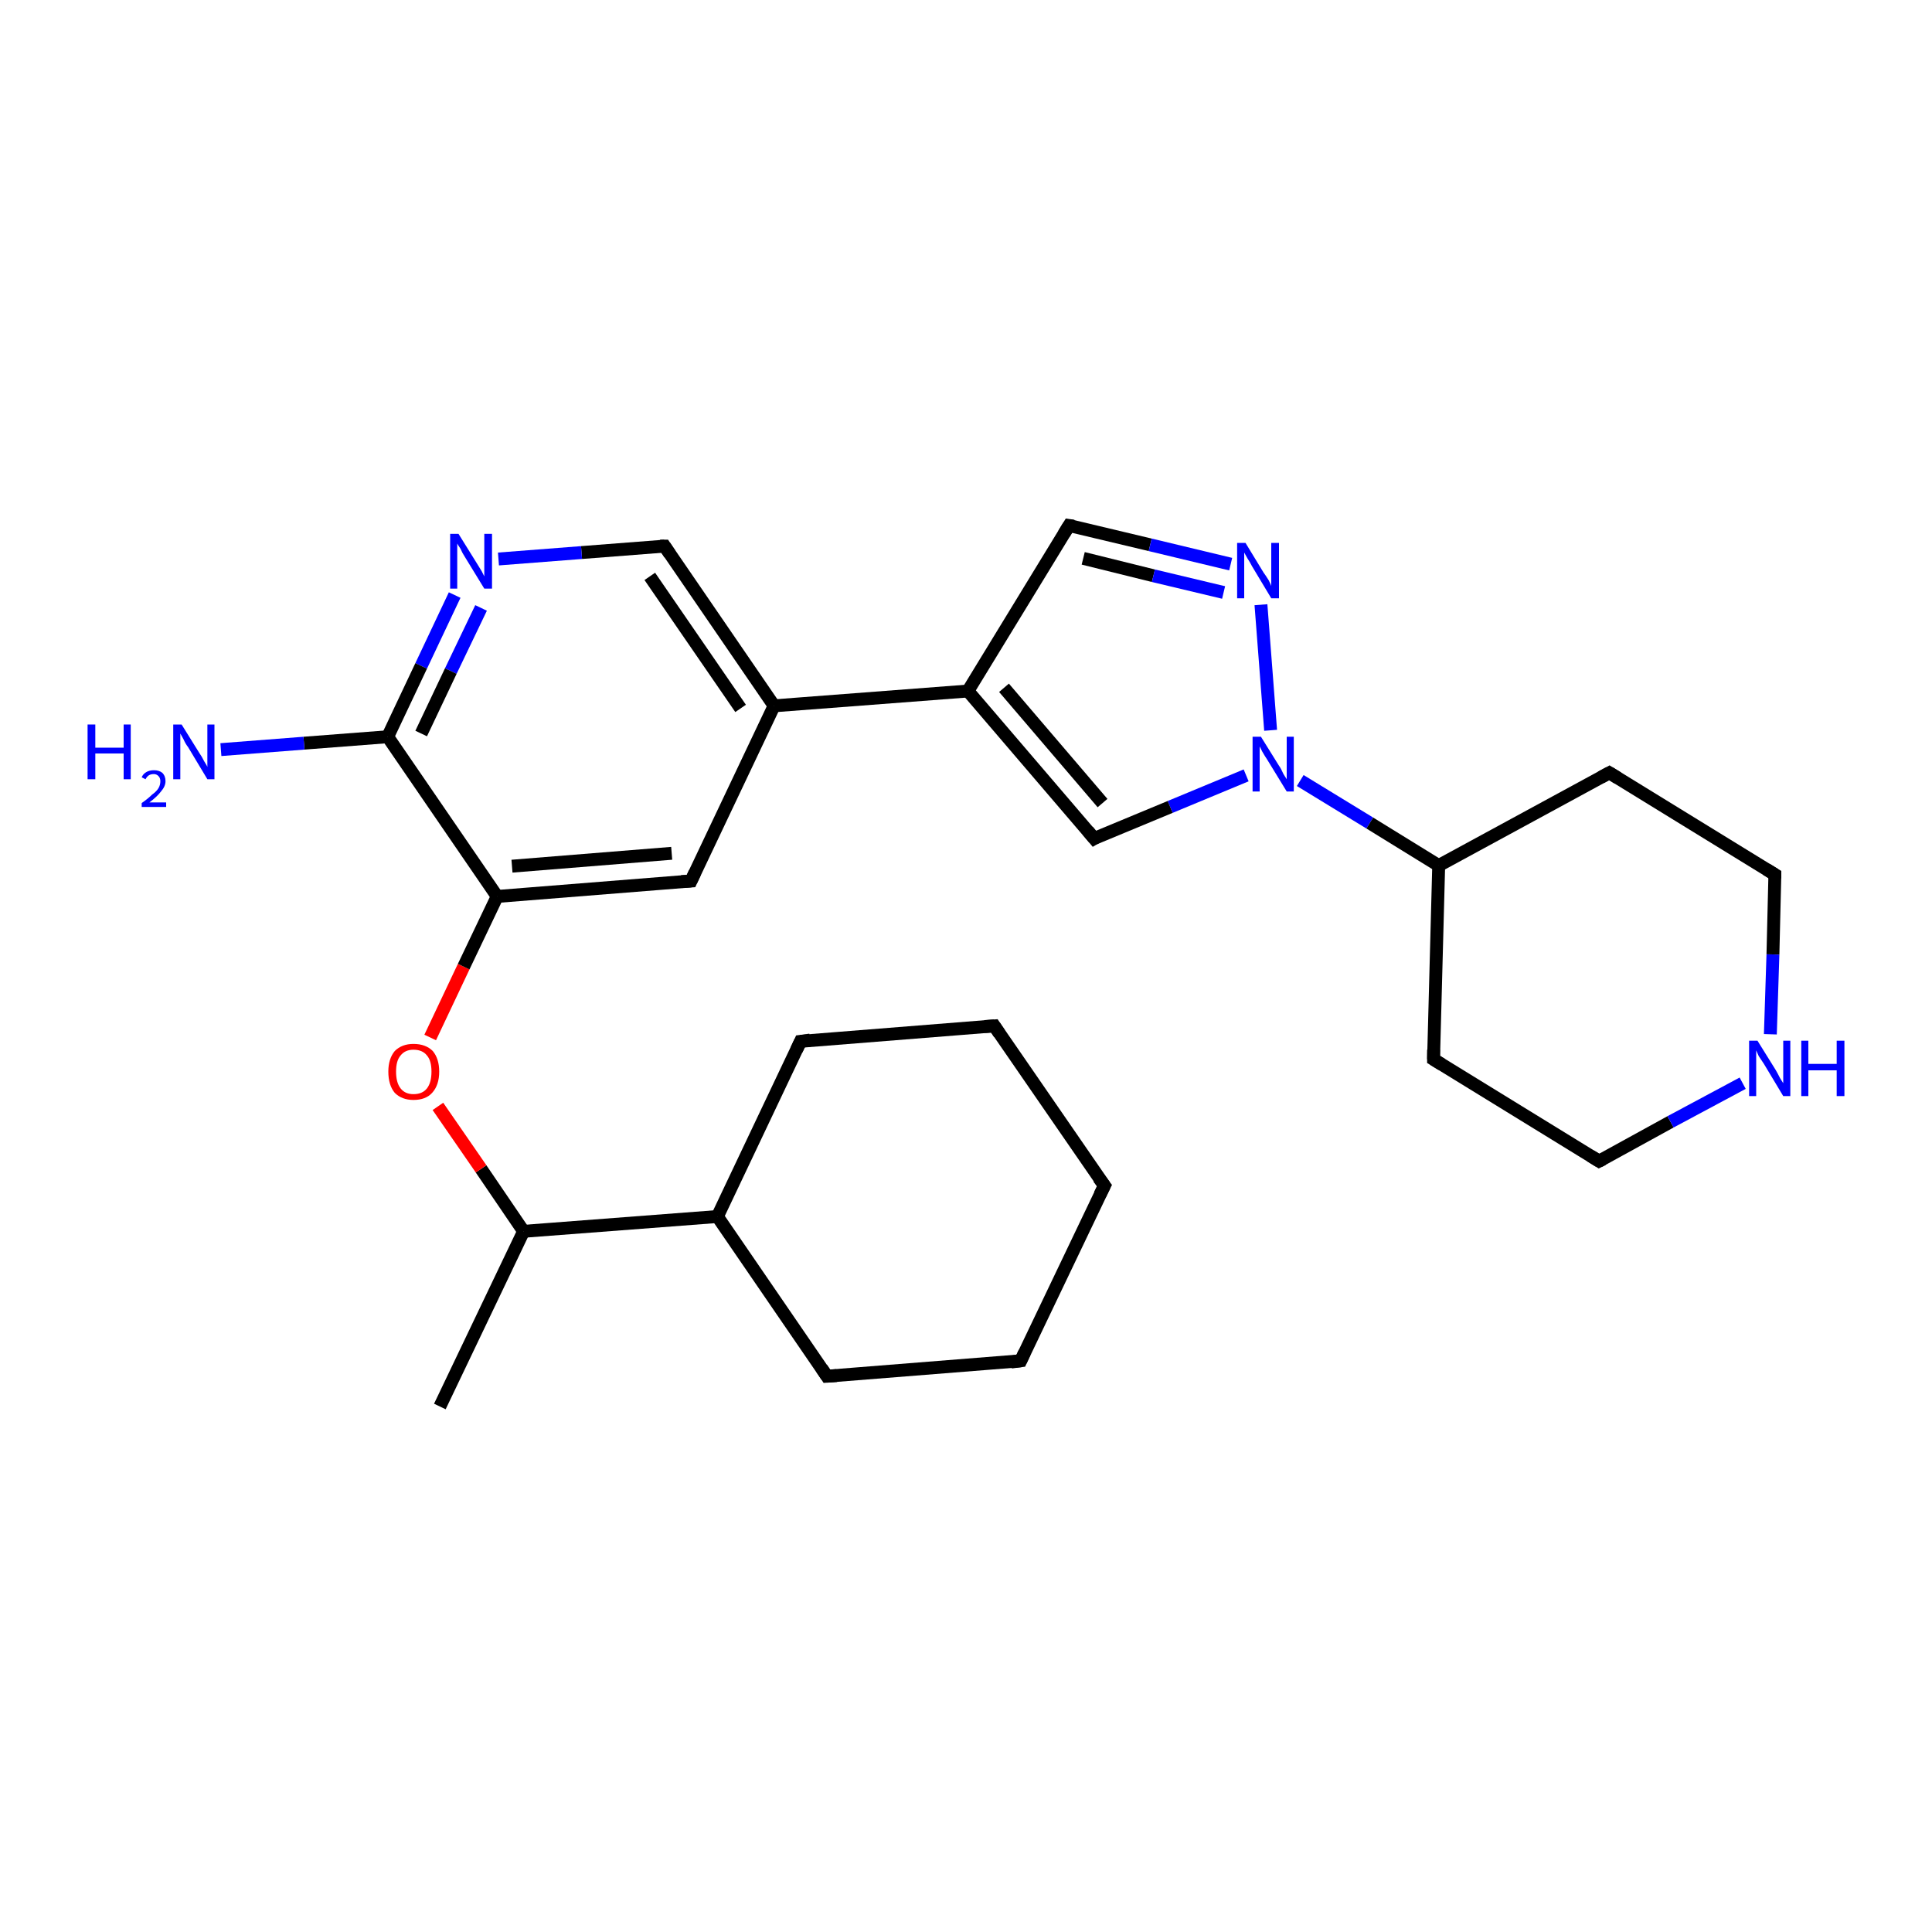 <?xml version='1.0' encoding='iso-8859-1'?>
<svg version='1.1' baseProfile='full'
              xmlns='http://www.w3.org/2000/svg'
                      xmlns:rdkit='http://www.rdkit.org/xml'
                      xmlns:xlink='http://www.w3.org/1999/xlink'
                  xml:space='preserve'
width='300px' height='300px' viewBox='0 0 300 300'>
<!-- END OF HEADER -->
<rect style='opacity:1.0;fill:#FFFFFF;stroke:none' width='300.0' height='300.0' x='0.0' y='0.0'> </rect>
<path class='bond-0 atom-0 atom-1' d='M 68.3,218.4 L 81.3,191.2' style='fill:none;fill-rule:evenodd;stroke:#000000;stroke-width:2.0px;stroke-linecap:butt;stroke-linejoin:miter;stroke-opacity:1' />
<path class='bond-1 atom-1 atom-2' d='M 81.3,191.2 L 74.7,181.5' style='fill:none;fill-rule:evenodd;stroke:#000000;stroke-width:2.0px;stroke-linecap:butt;stroke-linejoin:miter;stroke-opacity:1' />
<path class='bond-1 atom-1 atom-2' d='M 74.7,181.5 L 68.0,171.8' style='fill:none;fill-rule:evenodd;stroke:#FF0000;stroke-width:2.0px;stroke-linecap:butt;stroke-linejoin:miter;stroke-opacity:1' />
<path class='bond-2 atom-2 atom-3' d='M 66.8,161.1 L 72.0,150.1' style='fill:none;fill-rule:evenodd;stroke:#FF0000;stroke-width:2.0px;stroke-linecap:butt;stroke-linejoin:miter;stroke-opacity:1' />
<path class='bond-2 atom-2 atom-3' d='M 72.0,150.1 L 77.2,139.2' style='fill:none;fill-rule:evenodd;stroke:#000000;stroke-width:2.0px;stroke-linecap:butt;stroke-linejoin:miter;stroke-opacity:1' />
<path class='bond-3 atom-3 atom-4' d='M 77.2,139.2 L 107.3,136.8' style='fill:none;fill-rule:evenodd;stroke:#000000;stroke-width:2.0px;stroke-linecap:butt;stroke-linejoin:miter;stroke-opacity:1' />
<path class='bond-3 atom-3 atom-4' d='M 79.5,134.5 L 104.3,132.5' style='fill:none;fill-rule:evenodd;stroke:#000000;stroke-width:2.0px;stroke-linecap:butt;stroke-linejoin:miter;stroke-opacity:1' />
<path class='bond-4 atom-4 atom-5' d='M 107.3,136.8 L 120.2,109.6' style='fill:none;fill-rule:evenodd;stroke:#000000;stroke-width:2.0px;stroke-linecap:butt;stroke-linejoin:miter;stroke-opacity:1' />
<path class='bond-5 atom-5 atom-6' d='M 120.2,109.6 L 103.2,84.8' style='fill:none;fill-rule:evenodd;stroke:#000000;stroke-width:2.0px;stroke-linecap:butt;stroke-linejoin:miter;stroke-opacity:1' />
<path class='bond-5 atom-5 atom-6' d='M 115.0,110.0 L 100.9,89.5' style='fill:none;fill-rule:evenodd;stroke:#000000;stroke-width:2.0px;stroke-linecap:butt;stroke-linejoin:miter;stroke-opacity:1' />
<path class='bond-6 atom-6 atom-7' d='M 103.2,84.8 L 90.3,85.8' style='fill:none;fill-rule:evenodd;stroke:#000000;stroke-width:2.0px;stroke-linecap:butt;stroke-linejoin:miter;stroke-opacity:1' />
<path class='bond-6 atom-6 atom-7' d='M 90.3,85.8 L 77.4,86.8' style='fill:none;fill-rule:evenodd;stroke:#0000FF;stroke-width:2.0px;stroke-linecap:butt;stroke-linejoin:miter;stroke-opacity:1' />
<path class='bond-7 atom-7 atom-8' d='M 70.6,92.4 L 65.4,103.4' style='fill:none;fill-rule:evenodd;stroke:#0000FF;stroke-width:2.0px;stroke-linecap:butt;stroke-linejoin:miter;stroke-opacity:1' />
<path class='bond-7 atom-7 atom-8' d='M 65.4,103.4 L 60.2,114.4' style='fill:none;fill-rule:evenodd;stroke:#000000;stroke-width:2.0px;stroke-linecap:butt;stroke-linejoin:miter;stroke-opacity:1' />
<path class='bond-7 atom-7 atom-8' d='M 74.7,94.4 L 70.0,104.2' style='fill:none;fill-rule:evenodd;stroke:#0000FF;stroke-width:2.0px;stroke-linecap:butt;stroke-linejoin:miter;stroke-opacity:1' />
<path class='bond-7 atom-7 atom-8' d='M 70.0,104.2 L 65.4,113.9' style='fill:none;fill-rule:evenodd;stroke:#000000;stroke-width:2.0px;stroke-linecap:butt;stroke-linejoin:miter;stroke-opacity:1' />
<path class='bond-8 atom-8 atom-9' d='M 60.2,114.4 L 47.2,115.4' style='fill:none;fill-rule:evenodd;stroke:#000000;stroke-width:2.0px;stroke-linecap:butt;stroke-linejoin:miter;stroke-opacity:1' />
<path class='bond-8 atom-8 atom-9' d='M 47.2,115.4 L 34.3,116.4' style='fill:none;fill-rule:evenodd;stroke:#0000FF;stroke-width:2.0px;stroke-linecap:butt;stroke-linejoin:miter;stroke-opacity:1' />
<path class='bond-9 atom-5 atom-10' d='M 120.2,109.6 L 150.3,107.3' style='fill:none;fill-rule:evenodd;stroke:#000000;stroke-width:2.0px;stroke-linecap:butt;stroke-linejoin:miter;stroke-opacity:1' />
<path class='bond-10 atom-10 atom-11' d='M 150.3,107.3 L 166.0,81.6' style='fill:none;fill-rule:evenodd;stroke:#000000;stroke-width:2.0px;stroke-linecap:butt;stroke-linejoin:miter;stroke-opacity:1' />
<path class='bond-11 atom-11 atom-12' d='M 166.0,81.6 L 178.6,84.6' style='fill:none;fill-rule:evenodd;stroke:#000000;stroke-width:2.0px;stroke-linecap:butt;stroke-linejoin:miter;stroke-opacity:1' />
<path class='bond-11 atom-11 atom-12' d='M 178.6,84.6 L 191.1,87.6' style='fill:none;fill-rule:evenodd;stroke:#0000FF;stroke-width:2.0px;stroke-linecap:butt;stroke-linejoin:miter;stroke-opacity:1' />
<path class='bond-11 atom-11 atom-12' d='M 168.2,86.7 L 179.1,89.4' style='fill:none;fill-rule:evenodd;stroke:#000000;stroke-width:2.0px;stroke-linecap:butt;stroke-linejoin:miter;stroke-opacity:1' />
<path class='bond-11 atom-11 atom-12' d='M 179.1,89.4 L 190.0,92.0' style='fill:none;fill-rule:evenodd;stroke:#0000FF;stroke-width:2.0px;stroke-linecap:butt;stroke-linejoin:miter;stroke-opacity:1' />
<path class='bond-12 atom-12 atom-13' d='M 195.8,93.9 L 197.3,113.4' style='fill:none;fill-rule:evenodd;stroke:#0000FF;stroke-width:2.0px;stroke-linecap:butt;stroke-linejoin:miter;stroke-opacity:1' />
<path class='bond-13 atom-13 atom-14' d='M 193.5,120.4 L 181.7,125.3' style='fill:none;fill-rule:evenodd;stroke:#0000FF;stroke-width:2.0px;stroke-linecap:butt;stroke-linejoin:miter;stroke-opacity:1' />
<path class='bond-13 atom-13 atom-14' d='M 181.7,125.3 L 169.9,130.2' style='fill:none;fill-rule:evenodd;stroke:#000000;stroke-width:2.0px;stroke-linecap:butt;stroke-linejoin:miter;stroke-opacity:1' />
<path class='bond-14 atom-13 atom-15' d='M 201.9,121.2 L 212.7,127.8' style='fill:none;fill-rule:evenodd;stroke:#0000FF;stroke-width:2.0px;stroke-linecap:butt;stroke-linejoin:miter;stroke-opacity:1' />
<path class='bond-14 atom-13 atom-15' d='M 212.7,127.8 L 223.4,134.4' style='fill:none;fill-rule:evenodd;stroke:#000000;stroke-width:2.0px;stroke-linecap:butt;stroke-linejoin:miter;stroke-opacity:1' />
<path class='bond-15 atom-15 atom-16' d='M 223.4,134.4 L 222.6,164.5' style='fill:none;fill-rule:evenodd;stroke:#000000;stroke-width:2.0px;stroke-linecap:butt;stroke-linejoin:miter;stroke-opacity:1' />
<path class='bond-16 atom-16 atom-17' d='M 222.6,164.5 L 248.3,180.3' style='fill:none;fill-rule:evenodd;stroke:#000000;stroke-width:2.0px;stroke-linecap:butt;stroke-linejoin:miter;stroke-opacity:1' />
<path class='bond-17 atom-17 atom-18' d='M 248.3,180.3 L 259.4,174.2' style='fill:none;fill-rule:evenodd;stroke:#000000;stroke-width:2.0px;stroke-linecap:butt;stroke-linejoin:miter;stroke-opacity:1' />
<path class='bond-17 atom-17 atom-18' d='M 259.4,174.2 L 270.6,168.2' style='fill:none;fill-rule:evenodd;stroke:#0000FF;stroke-width:2.0px;stroke-linecap:butt;stroke-linejoin:miter;stroke-opacity:1' />
<path class='bond-18 atom-18 atom-19' d='M 274.9,160.6 L 275.3,148.2' style='fill:none;fill-rule:evenodd;stroke:#0000FF;stroke-width:2.0px;stroke-linecap:butt;stroke-linejoin:miter;stroke-opacity:1' />
<path class='bond-18 atom-18 atom-19' d='M 275.3,148.2 L 275.6,135.8' style='fill:none;fill-rule:evenodd;stroke:#000000;stroke-width:2.0px;stroke-linecap:butt;stroke-linejoin:miter;stroke-opacity:1' />
<path class='bond-19 atom-19 atom-20' d='M 275.6,135.8 L 249.9,120.0' style='fill:none;fill-rule:evenodd;stroke:#000000;stroke-width:2.0px;stroke-linecap:butt;stroke-linejoin:miter;stroke-opacity:1' />
<path class='bond-20 atom-1 atom-21' d='M 81.3,191.2 L 111.4,188.9' style='fill:none;fill-rule:evenodd;stroke:#000000;stroke-width:2.0px;stroke-linecap:butt;stroke-linejoin:miter;stroke-opacity:1' />
<path class='bond-21 atom-21 atom-22' d='M 111.4,188.9 L 128.4,213.7' style='fill:none;fill-rule:evenodd;stroke:#000000;stroke-width:2.0px;stroke-linecap:butt;stroke-linejoin:miter;stroke-opacity:1' />
<path class='bond-22 atom-22 atom-23' d='M 128.4,213.7 L 158.5,211.3' style='fill:none;fill-rule:evenodd;stroke:#000000;stroke-width:2.0px;stroke-linecap:butt;stroke-linejoin:miter;stroke-opacity:1' />
<path class='bond-23 atom-23 atom-24' d='M 158.5,211.3 L 171.5,184.1' style='fill:none;fill-rule:evenodd;stroke:#000000;stroke-width:2.0px;stroke-linecap:butt;stroke-linejoin:miter;stroke-opacity:1' />
<path class='bond-24 atom-24 atom-25' d='M 171.5,184.1 L 154.4,159.3' style='fill:none;fill-rule:evenodd;stroke:#000000;stroke-width:2.0px;stroke-linecap:butt;stroke-linejoin:miter;stroke-opacity:1' />
<path class='bond-25 atom-25 atom-26' d='M 154.4,159.3 L 124.3,161.7' style='fill:none;fill-rule:evenodd;stroke:#000000;stroke-width:2.0px;stroke-linecap:butt;stroke-linejoin:miter;stroke-opacity:1' />
<path class='bond-26 atom-8 atom-3' d='M 60.2,114.4 L 77.2,139.2' style='fill:none;fill-rule:evenodd;stroke:#000000;stroke-width:2.0px;stroke-linecap:butt;stroke-linejoin:miter;stroke-opacity:1' />
<path class='bond-27 atom-14 atom-10' d='M 169.9,130.2 L 150.3,107.3' style='fill:none;fill-rule:evenodd;stroke:#000000;stroke-width:2.0px;stroke-linecap:butt;stroke-linejoin:miter;stroke-opacity:1' />
<path class='bond-27 atom-14 atom-10' d='M 171.2,124.7 L 155.9,106.8' style='fill:none;fill-rule:evenodd;stroke:#000000;stroke-width:2.0px;stroke-linecap:butt;stroke-linejoin:miter;stroke-opacity:1' />
<path class='bond-28 atom-20 atom-15' d='M 249.9,120.0 L 223.4,134.4' style='fill:none;fill-rule:evenodd;stroke:#000000;stroke-width:2.0px;stroke-linecap:butt;stroke-linejoin:miter;stroke-opacity:1' />
<path class='bond-29 atom-26 atom-21' d='M 124.3,161.7 L 111.4,188.9' style='fill:none;fill-rule:evenodd;stroke:#000000;stroke-width:2.0px;stroke-linecap:butt;stroke-linejoin:miter;stroke-opacity:1' />
<path d='M 105.8,136.9 L 107.3,136.8 L 107.9,135.5' style='fill:none;stroke:#000000;stroke-width:2.0px;stroke-linecap:butt;stroke-linejoin:miter;stroke-opacity:1;' />
<path d='M 104.0,86.0 L 103.2,84.8 L 102.5,84.8' style='fill:none;stroke:#000000;stroke-width:2.0px;stroke-linecap:butt;stroke-linejoin:miter;stroke-opacity:1;' />
<path d='M 165.2,82.9 L 166.0,81.6 L 166.7,81.7' style='fill:none;stroke:#000000;stroke-width:2.0px;stroke-linecap:butt;stroke-linejoin:miter;stroke-opacity:1;' />
<path d='M 170.4,129.9 L 169.9,130.2 L 168.9,129.0' style='fill:none;stroke:#000000;stroke-width:2.0px;stroke-linecap:butt;stroke-linejoin:miter;stroke-opacity:1;' />
<path d='M 222.6,163.0 L 222.6,164.5 L 223.9,165.3' style='fill:none;stroke:#000000;stroke-width:2.0px;stroke-linecap:butt;stroke-linejoin:miter;stroke-opacity:1;' />
<path d='M 247.0,179.5 L 248.3,180.3 L 248.9,180.0' style='fill:none;stroke:#000000;stroke-width:2.0px;stroke-linecap:butt;stroke-linejoin:miter;stroke-opacity:1;' />
<path d='M 275.6,136.4 L 275.6,135.8 L 274.3,135.0' style='fill:none;stroke:#000000;stroke-width:2.0px;stroke-linecap:butt;stroke-linejoin:miter;stroke-opacity:1;' />
<path d='M 251.2,120.8 L 249.9,120.0 L 248.6,120.7' style='fill:none;stroke:#000000;stroke-width:2.0px;stroke-linecap:butt;stroke-linejoin:miter;stroke-opacity:1;' />
<path d='M 127.6,212.5 L 128.4,213.7 L 129.9,213.6' style='fill:none;stroke:#000000;stroke-width:2.0px;stroke-linecap:butt;stroke-linejoin:miter;stroke-opacity:1;' />
<path d='M 157.0,211.5 L 158.5,211.3 L 159.1,210.0' style='fill:none;stroke:#000000;stroke-width:2.0px;stroke-linecap:butt;stroke-linejoin:miter;stroke-opacity:1;' />
<path d='M 170.8,185.5 L 171.5,184.1 L 170.6,182.9' style='fill:none;stroke:#000000;stroke-width:2.0px;stroke-linecap:butt;stroke-linejoin:miter;stroke-opacity:1;' />
<path d='M 155.2,160.5 L 154.4,159.3 L 152.9,159.4' style='fill:none;stroke:#000000;stroke-width:2.0px;stroke-linecap:butt;stroke-linejoin:miter;stroke-opacity:1;' />
<path d='M 125.8,161.5 L 124.3,161.7 L 123.7,163.0' style='fill:none;stroke:#000000;stroke-width:2.0px;stroke-linecap:butt;stroke-linejoin:miter;stroke-opacity:1;' />
<path class='atom-2' d='M 60.3 166.4
Q 60.3 164.4, 61.3 163.2
Q 62.4 162.1, 64.2 162.1
Q 66.1 162.1, 67.2 163.2
Q 68.2 164.4, 68.2 166.4
Q 68.2 168.5, 67.1 169.7
Q 66.1 170.8, 64.2 170.8
Q 62.4 170.8, 61.3 169.7
Q 60.3 168.5, 60.3 166.4
M 64.2 169.9
Q 65.6 169.9, 66.3 169.0
Q 67.0 168.1, 67.0 166.4
Q 67.0 164.7, 66.3 163.9
Q 65.6 163.0, 64.2 163.0
Q 62.9 163.0, 62.2 163.9
Q 61.5 164.7, 61.5 166.4
Q 61.5 168.1, 62.2 169.0
Q 62.9 169.9, 64.2 169.9
' fill='#FF0000'/>
<path class='atom-7' d='M 71.2 82.9
L 74.0 87.4
Q 74.3 87.9, 74.8 88.7
Q 75.2 89.5, 75.2 89.5
L 75.2 82.9
L 76.4 82.9
L 76.4 91.4
L 75.2 91.4
L 72.2 86.5
Q 71.8 85.9, 71.5 85.2
Q 71.1 84.6, 71.0 84.4
L 71.0 91.4
L 69.9 91.4
L 69.9 82.9
L 71.2 82.9
' fill='#0000FF'/>
<path class='atom-9' d='M 13.6 112.5
L 14.8 112.5
L 14.8 116.1
L 19.2 116.1
L 19.2 112.5
L 20.3 112.5
L 20.3 121.0
L 19.2 121.0
L 19.2 117.0
L 14.8 117.0
L 14.8 121.0
L 13.6 121.0
L 13.6 112.5
' fill='#0000FF'/>
<path class='atom-9' d='M 22.0 120.7
Q 22.2 120.2, 22.7 119.9
Q 23.2 119.6, 23.9 119.6
Q 24.7 119.6, 25.2 120.0
Q 25.7 120.5, 25.7 121.3
Q 25.7 122.1, 25.0 122.9
Q 24.4 123.7, 23.2 124.6
L 25.8 124.6
L 25.8 125.3
L 22.0 125.3
L 22.0 124.7
Q 23.0 124.0, 23.6 123.4
Q 24.3 122.9, 24.6 122.4
Q 24.9 121.9, 24.9 121.3
Q 24.9 120.8, 24.6 120.5
Q 24.3 120.2, 23.9 120.2
Q 23.4 120.2, 23.1 120.4
Q 22.8 120.6, 22.6 121.0
L 22.0 120.7
' fill='#0000FF'/>
<path class='atom-9' d='M 28.2 112.5
L 31.0 117.0
Q 31.3 117.4, 31.7 118.2
Q 32.2 119.0, 32.2 119.1
L 32.2 112.5
L 33.3 112.5
L 33.3 121.0
L 32.2 121.0
L 29.2 116.0
Q 28.8 115.5, 28.5 114.8
Q 28.1 114.1, 28.0 113.9
L 28.0 121.0
L 26.9 121.0
L 26.9 112.5
L 28.2 112.5
' fill='#0000FF'/>
<path class='atom-12' d='M 193.4 84.3
L 196.2 88.9
Q 196.5 89.3, 197.0 90.1
Q 197.4 90.9, 197.4 91.0
L 197.4 84.3
L 198.6 84.3
L 198.6 92.9
L 197.4 92.9
L 194.4 87.9
Q 194.1 87.3, 193.7 86.7
Q 193.3 86.0, 193.2 85.8
L 193.2 92.9
L 192.1 92.9
L 192.1 84.3
L 193.4 84.3
' fill='#0000FF'/>
<path class='atom-13' d='M 195.8 114.4
L 198.6 118.9
Q 198.9 119.3, 199.3 120.2
Q 199.8 121.0, 199.8 121.0
L 199.8 114.4
L 200.9 114.4
L 200.9 122.9
L 199.8 122.9
L 196.8 118.0
Q 196.4 117.4, 196.0 116.7
Q 195.7 116.1, 195.6 115.9
L 195.6 122.9
L 194.5 122.9
L 194.5 114.4
L 195.8 114.4
' fill='#0000FF'/>
<path class='atom-18' d='M 272.9 161.6
L 275.7 166.1
Q 276.0 166.6, 276.4 167.4
Q 276.9 168.2, 276.9 168.2
L 276.9 161.6
L 278.0 161.6
L 278.0 170.2
L 276.9 170.2
L 273.9 165.2
Q 273.5 164.6, 273.1 164.0
Q 272.8 163.3, 272.7 163.1
L 272.7 170.2
L 271.6 170.2
L 271.6 161.6
L 272.9 161.6
' fill='#0000FF'/>
<path class='atom-18' d='M 279.7 161.6
L 280.8 161.6
L 280.8 165.2
L 285.2 165.2
L 285.2 161.6
L 286.4 161.6
L 286.4 170.2
L 285.2 170.2
L 285.2 166.2
L 280.8 166.2
L 280.8 170.2
L 279.7 170.2
L 279.7 161.6
' fill='#0000FF'/>
</svg>
